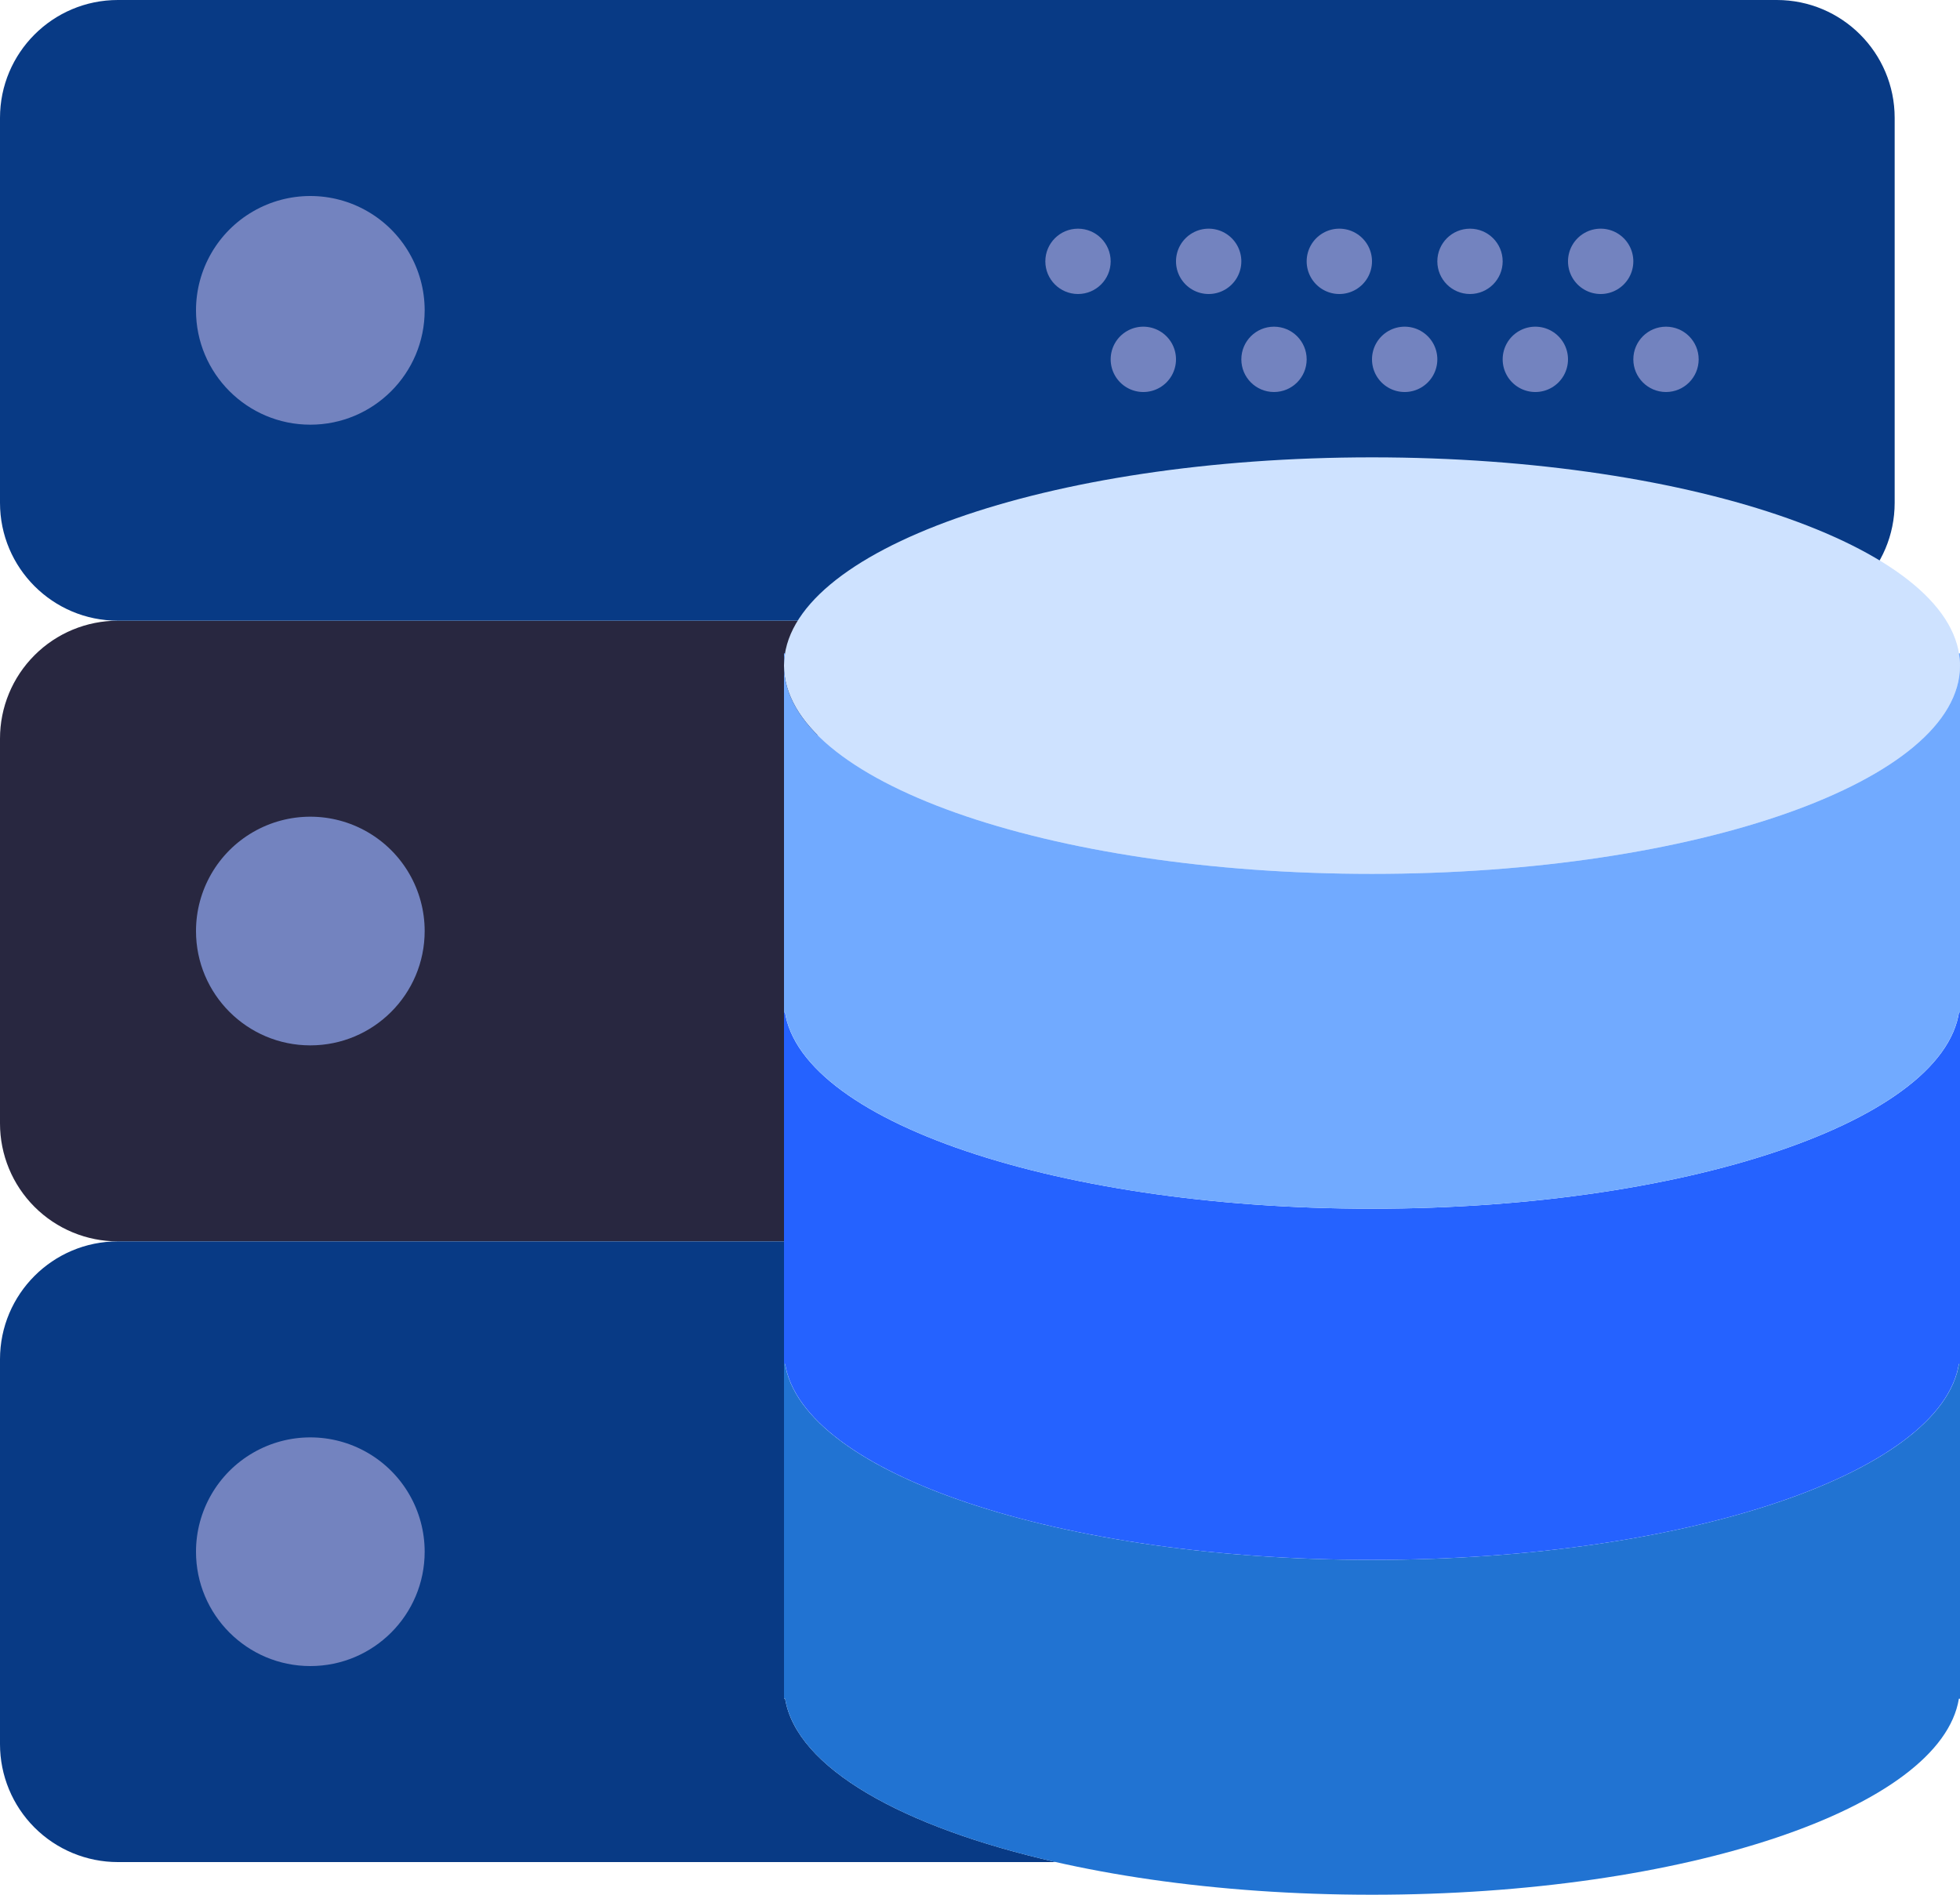 <?xml version="1.0" encoding="UTF-8"?>
<svg width="120px" height="116px" viewBox="0 0 120 116" version="1.1" xmlns="http://www.w3.org/2000/svg" xmlns:xlink="http://www.w3.org/1999/xlink">
    <title>数据库</title>
    <g id="页面-1" stroke="none" stroke-width="1" fill="none" fill-rule="evenodd">
        <g id="SMS凭据管理" transform="translate(-327, -2746)" fill-rule="nonzero">
            <g id="数据库" transform="translate(327, 2746)">
                <path d="M48,68 L48,48.5 L48.068,48.5 C48.024,48.748 48.002,48.999 48,49.25 C48,44.376 55.724,40.146 67.068,38 L7.216,38 C5.302,38 3.467,38.76 2.114,40.114 C0.76,41.467 0,43.302 0,45.216 L0,68.782 C0,70.696 0.759,72.532 2.113,73.886 C3.466,75.239 5.302,76 7.216,76 L48,76 L48,68 Z" id="路径" fill="#282740"></path>
                <path d="M48.068,104 L48,104 L48,76 L7.216,76 C3.231,76 0,79.231 0,83.216 L0,106.782 C0,108.696 0.759,110.532 2.113,111.886 C3.466,113.239 5.302,114 7.216,114 L64.652,114 C55.202,111.862 48.756,108.206 48.068,104 Z M108.784,38 L7.216,38 C3.231,37.999 2.77574145e-07,34.769 2.77574145e-07,30.784 L2.77574145e-07,7.216 C2.77574145e-07,3.231 3.231,0.001 7.216,0 L108.782,0 C112.768,0 116,3.23 116,7.216 L116,30.782 C116,34.768 112.77,37.999 108.784,38 L108.784,38 Z" id="形状" fill="#083A85"></path>
                <path d="M12,19 C12,22.866 15.134,26 19,26 C22.866,26 26,22.866 26,19 C26,16.499 24.666,14.188 22.5,12.938 C20.334,11.687 17.666,11.687 15.5,12.938 C13.334,14.188 12,16.499 12,19 Z" id="路径" fill="#7383BF"></path>
                <path d="M96,16 C96,16.715 96.381,17.375 97,17.732 C97.619,18.09 98.381,18.09 99,17.732 C99.619,17.375 100,16.715 100,16 C100,15.285 99.619,14.625 99,14.268 C98.381,13.91 97.619,13.91 97,14.268 C96.381,14.625 96,15.285 96,16 L96,16 Z" id="路径" fill="#7383BF"></path>
                <path d="M88,16 C88,17.105 88.895,18 90,18 C91.105,18 92,17.105 92,16 C92,14.895 91.105,14 90,14 C88.895,14 88,14.895 88,16 L88,16 Z" id="路径" fill="#7383BF"></path>
                <path d="M100,22 C100,23.105 100.895,24 102,24 C103.105,24 104,23.105 104,22 C104,20.895 103.105,20 102,20 C100.895,20 100,20.895 100,22 Z" id="路径" fill="#7383BF"></path>
                <path d="M92,22 C92,22.715 92.381,23.375 93,23.732 C93.619,24.09 94.381,24.09 95,23.732 C95.619,23.375 96,22.715 96,22 C96,21.285 95.619,20.625 95,20.268 C94.381,19.91 93.619,19.91 93,20.268 C92.381,20.625 92,21.285 92,22 L92,22 Z" id="路径" fill="#7383BF"></path>
                <path d="M80,16 C80,16.715 80.381,17.375 81,17.732 C81.619,18.09 82.381,18.09 83,17.732 C83.619,17.375 84,16.715 84,16 C84,15.285 83.619,14.625 83,14.268 C82.381,13.91 81.619,13.91 81,14.268 C80.381,14.625 80,15.285 80,16 L80,16 Z" id="路径" fill="#7383BF"></path>
                <path d="M84,22 C84,22.715 84.381,23.375 85,23.732 C85.619,24.09 86.381,24.09 87,23.732 C87.619,23.375 88,22.715 88,22 C88,21.285 87.619,20.625 87,20.268 C86.381,19.91 85.619,19.91 85,20.268 C84.381,20.625 84,21.285 84,22 L84,22 Z" id="路径" fill="#7383BF"></path>
                <path d="M72,16 C72,16.715 72.381,17.375 73,17.732 C73.619,18.09 74.381,18.09 75,17.732 C75.619,17.375 76,16.715 76,16 C76,15.285 75.619,14.625 75,14.268 C74.381,13.91 73.619,13.91 73,14.268 C72.381,14.625 72,15.285 72,16 L72,16 Z" id="路径" fill="#7383BF"></path>
                <path d="M76,22 C76,23.105 76.895,24 78,24 C79.105,24 80,23.105 80,22 C80,20.895 79.105,20 78,20 C76.895,20 76,20.895 76,22 L76,22 Z" id="路径" fill="#7383BF"></path>
                <path d="M64,16 C64,17.105 64.895,18 66,18 C67.105,18 68,17.105 68,16 C68,14.895 67.105,14 66,14 C64.895,14 64,14.895 64,16 Z" id="路径" fill="#7383BF"></path>
                <path d="M68,22 C68,22.715 68.381,23.375 69,23.732 C69.619,24.09 70.381,24.09 71,23.732 C71.619,23.375 72,22.715 72,22 C72,21.285 71.619,20.625 71,20.268 C70.381,19.91 69.619,19.91 69,20.268 C68.381,20.625 68,21.285 68,22 L68,22 Z" id="路径" fill="#7383BF"></path>
                <path d="M12,57 C12,60.866 15.134,64 19,64 C22.866,64 26,60.866 26,57 C26,54.499 24.666,52.188 22.5,50.938 C20.334,49.687 17.666,49.687 15.5,50.938 C13.334,52.188 12,54.499 12,57 Z" id="路径" fill="#7383BF"></path>
                <path d="M12,95 C12,98.866 15.134,102 19,102 C22.866,102 26,98.866 26,95 C26,92.499 24.666,90.188 22.5,88.938 C20.334,87.687 17.666,87.687 15.5,88.938 C13.334,90.188 12,92.499 12,95 Z" id="路径" fill="#7383BF"></path>
                <path d="M84,95.5 C64.118,95.5 48,89.792 48,82.75 L48,104 L48.068,104 C49.164,110.692 64.83,116 84,116 C103.17,116 118.836,110.692 119.932,104 L120,104 L120,82.75 C120,89.792 103.882,95.5 84,95.5 Z M48,82 L48,82.75 C48,82.498 48.026,82.248 48.068,82 L48,82 Z M119.932,82 C119.974,82.248 120,82.498 120,82.75 L120,82 L119.932,82 Z" id="形状" fill="#2173D2"></path>
                <path d="M84,74 C64.118,74 48,68.292 48,61.25 L48,83.5 L48.068,83.5 C49.164,90.192 64.83,95.5 84,95.5 C103.17,95.5 118.836,90.192 119.932,83.5 L120,83.5 L120,61.25 C120,68.292 103.882,74 84,74 Z M48,60.5 L48,61.25 C48,60.998 48.026,60.748 48.068,60.5 L48,60.5 Z M119.932,60.5 C119.974,60.748 120,60.998 120,61.25 L120,60.5 L119.932,60.5 Z" id="形状" fill="#2562FF"></path>
                <path d="M48,40.75 C48,47.792 64.118,53.5 84,53.5 C103.882,53.5 120,47.792 120,40.75 C120,33.708 103.882,28 84,28 C64.118,28 48,33.708 48,40.75 Z" id="路径" fill="#CEE2FF"></path>
                <path d="M84,53.5 C64.118,53.5 48,47.792 48,40.75 L48,62 L48.068,62 C49.164,68.692 64.83,74 84,74 C103.17,74 118.836,68.692 119.932,62 L120,62 L120,40.75 C120,47.792 103.882,53.5 84,53.5 Z M48,40 L48,40.75 C48,40.498 48.026,40.248 48.068,40 L48,40 Z M119.932,40 C119.974,40.248 120,40.498 120,40.75 L120,40 L119.932,40 Z" id="形状" fill="#71AAFF"></path>
            </g>
        </g>
    </g>
</svg>